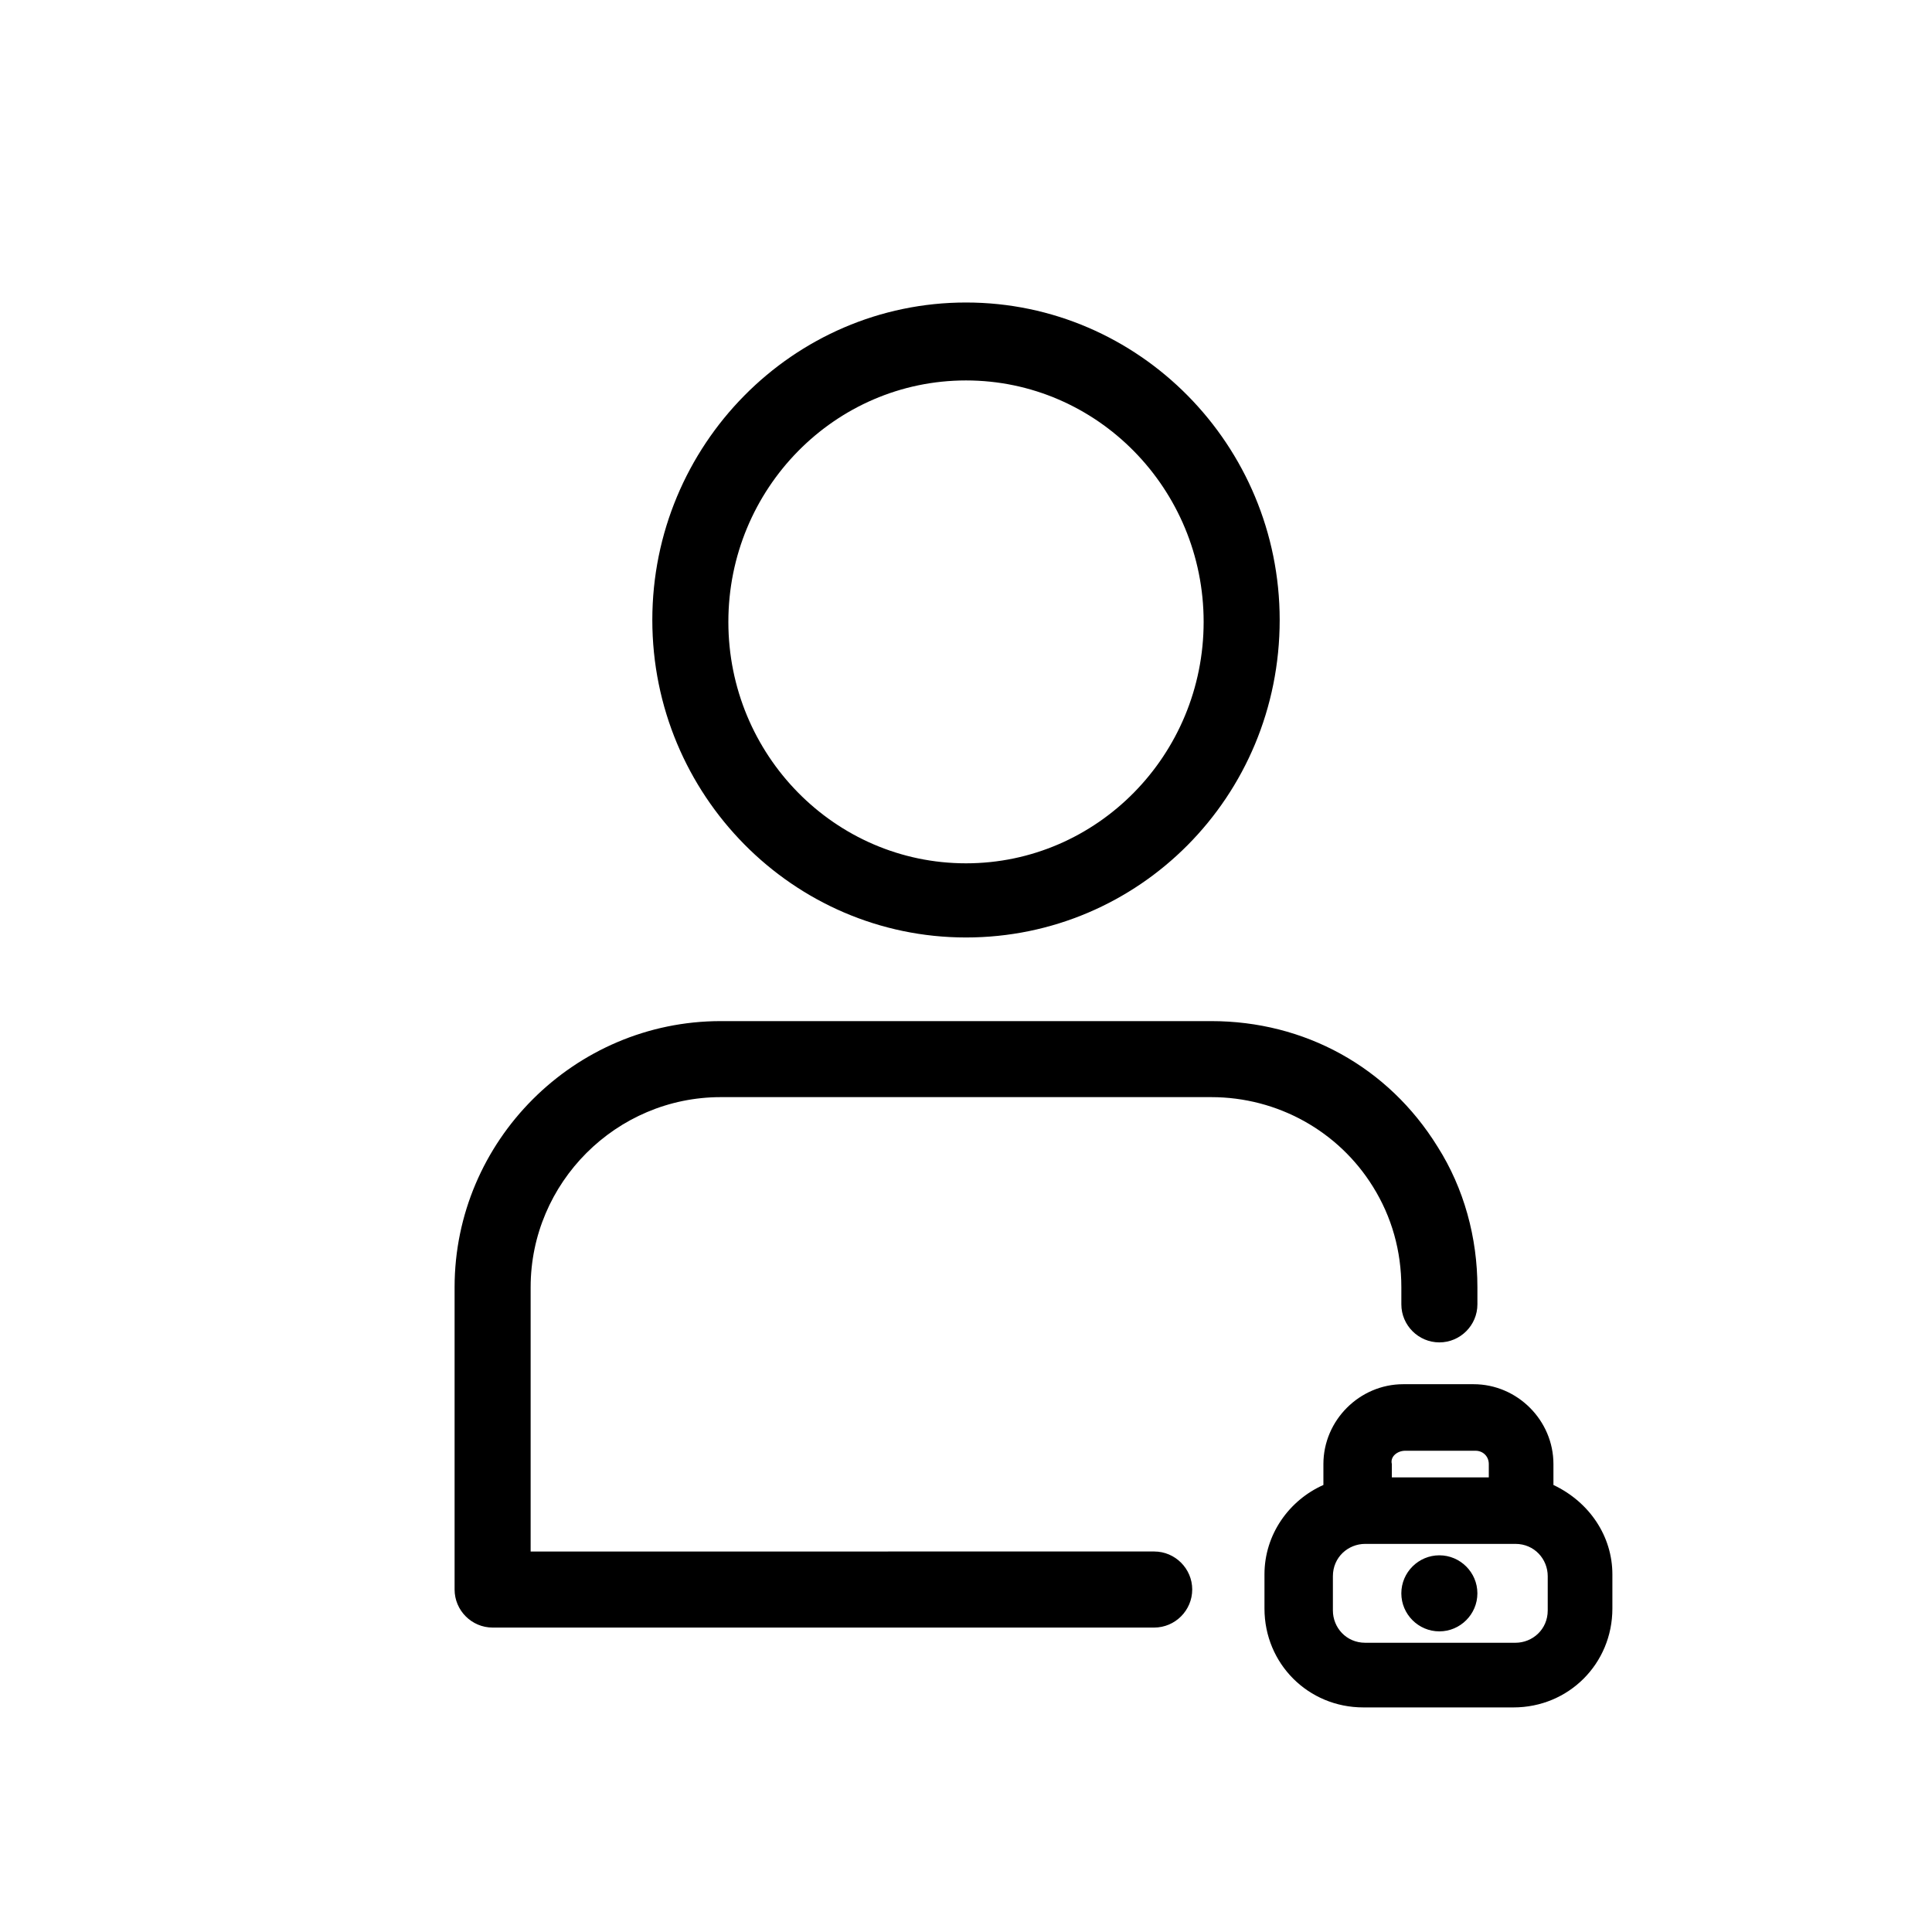 <?xml version="1.0" encoding="UTF-8"?>
<!-- Uploaded to: SVG Repo, www.svgrepo.com, Generator: SVG Repo Mixer Tools -->
<svg fill="#000000" width="800px" height="800px" version="1.1" viewBox="144 144 512 512" xmlns="http://www.w3.org/2000/svg">
 <path d="m400 392.44c-45.848 0-83.129-37.785-83.129-84.137 0-46.352 37.281-84.137 83.129-84.137s83.129 37.785 83.129 84.137c0 46.855-37.285 84.137-83.129 84.137zm0-147.62c-34.762 0-62.977 28.719-62.977 63.984s28.215 63.984 62.977 63.984 62.977-28.719 62.977-63.984-28.215-63.984-62.977-63.984zm59.953 320.42c0-5.543-4.535-10.078-10.078-10.078l-165.25 0.004v-70.031c0-27.711 22.672-50.383 50.383-50.383h129.98c17.633 0 33.754 9.07 42.824 23.68 5.039 8.062 7.559 17.129 7.559 26.703v4.535c0 5.543 4.535 10.078 10.078 10.078s10.078-4.535 10.078-10.078v-4.535c0-13.098-3.527-26.199-10.578-37.281-13.098-21.16-35.266-33.25-59.953-33.25h-129.99c-38.793 0-70.535 31.738-70.535 70.535v80.105c0 5.543 4.535 10.078 10.078 10.078h175.32c5.543-0.004 10.078-4.539 10.078-10.082zm95.723-27.707v-5.543c0-11.586-9.574-21.16-21.16-21.16h-18.641c-11.586 0-21.16 9.574-21.16 21.16v5.543c-9.07 4.031-15.617 13.098-15.617 23.68v9.07c0 14.609 11.586 26.199 26.199 26.199h39.801c14.609 0 26.199-11.586 26.199-26.199v-9.07c-0.004-10.078-6.051-19.145-15.621-23.68zm-39.297-9.07h18.641c2.016 0 3.527 1.512 3.527 3.527v3.527h-25.695v-3.527c-0.504-2.016 1.512-3.527 3.527-3.527zm37.785 42.32c0 5.039-4.031 8.566-8.566 8.566h-39.801c-5.039 0-8.566-4.031-8.566-8.566v-9.07c0-5.039 4.031-8.566 8.566-8.566h39.801c5.039 0 8.566 4.031 8.566 8.566zm-28.719-14.609c-5.543 0-10.078 4.535-10.078 10.078 0 5.543 4.535 10.078 10.078 10.078 5.543 0 10.078-4.535 10.078-10.078 0-5.543-4.535-10.078-10.078-10.078z"/>
</svg>